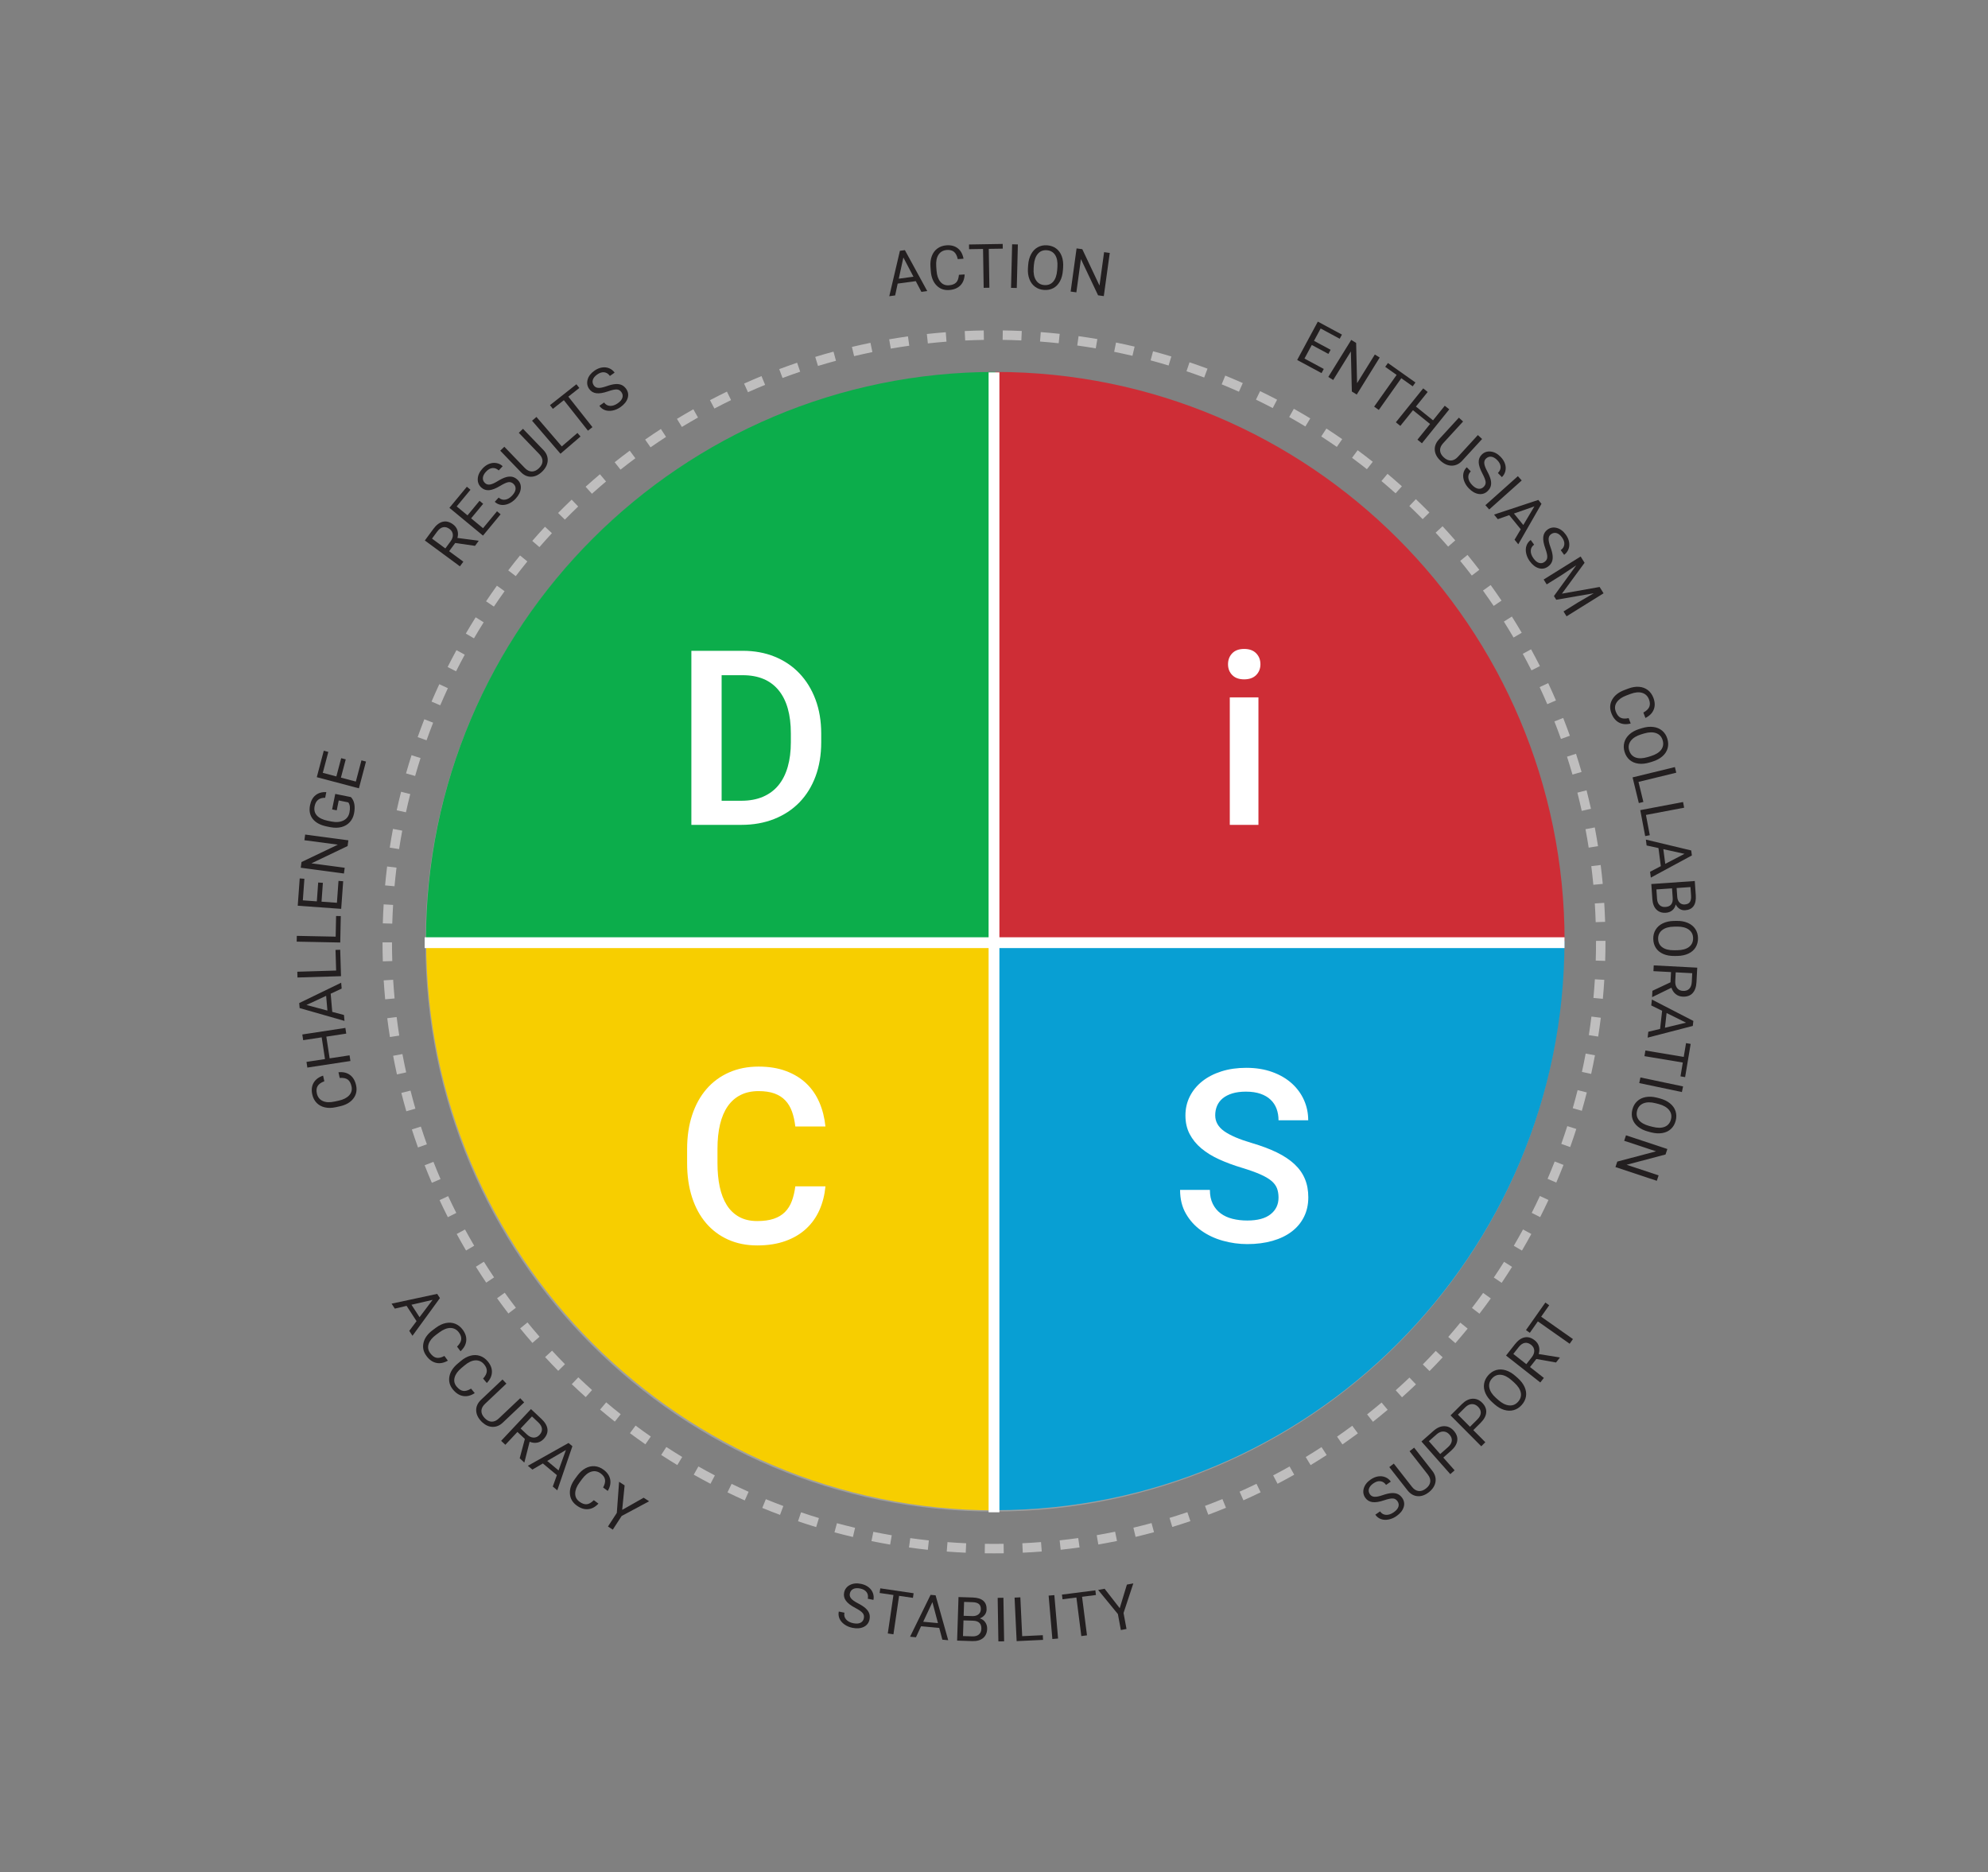<?xml version="1.0" encoding="utf-8"?>
<!-- Generator: Adobe Illustrator 26.0.2, SVG Export Plug-In . SVG Version: 6.00 Build 0)  -->
<svg version="1.1" id="Ebene_1" xmlns="http://www.w3.org/2000/svg" xmlns:xlink="http://www.w3.org/1999/xlink" x="0px" y="0px"
	 viewBox="0 0 1147 1080" style="enable-background:new 0 0 1147 1080;" xml:space="preserve">
<rect x="0" y="0" width="1147" height="1080" fill="#808080" stroke="none"/>
<style type="text/css">
	.st0{opacity:0.5;fill:#BFBEBE;}
	.st1{fill:#BFBEBE;}
	.st2{fill:#CE2D36;}
	.st3{fill:#089FD3;}
	.st4{fill:#F7CE00;}
	.st5{fill:#0CAD4B;}
	.st6{fill:none;stroke:#FFFFFF;stroke-width:6.232;stroke-miterlimit:10;}
	.st7{fill:none;stroke:#FFFFFF;stroke-width:6.232;stroke-miterlimit:10;}
	.st8{fill:#231F20;}
	.st9{fill:none;}
	.st10{fill:#FFFFFF;}
</style>
<g>
	<g>
		<path class="st0" d="M902.24,543.86c0,181.37-147.37,328.19-328.74,328.19c-181.37,0-328.04-146.82-328.04-328.19
			c0-181.36,146.68-328.6,328.04-328.6C754.87,215.26,902.24,362.49,902.24,543.86z"/>
		<path class="st1" d="M920.84,542.82c0,0.19,0,0.38,0,0.57c0,3.61-0.06,7.21-0.16,10.8l5.45,0.17c0.11-3.64,0.17-7.3,0.17-10.97
			c0-0.19,0-0.38,0-0.57L920.84,542.82L920.84,542.82z M920.14,521.23c0.23,3.58,0.4,7.18,0.51,10.79l5.45-0.18
			c-0.12-3.67-0.29-7.32-0.52-10.96L920.14,521.23L920.14,521.23z M918.12,499.72c0.45,3.56,0.84,7.14,1.18,10.74l5.43-0.51
			c-0.34-3.65-0.74-7.29-1.2-10.9L918.12,499.72L918.12,499.72z M914.77,478.39c0.67,3.53,1.28,7.08,1.84,10.64l5.39-0.85
			c-0.57-3.62-1.19-7.23-1.87-10.81L914.77,478.39L914.77,478.39z M910.09,457.3c0.89,3.48,1.72,6.98,2.5,10.51l5.33-1.18
			c-0.79-3.58-1.64-7.14-2.54-10.67L910.09,457.3L910.09,457.3z M904.1,436.55c1.1,3.42,2.16,6.86,3.16,10.33l5.24-1.51
			c-1.02-3.52-2.09-7.02-3.21-10.49L904.1,436.55L904.1,436.55z M896.82,416.21c1.32,3.35,2.58,6.72,3.8,10.11l5.14-1.84
			c-1.23-3.45-2.52-6.87-3.86-10.27L896.82,416.21z M888.31,396.43c1.52,3.25,2.99,6.52,4.41,9.83l5.01-2.16
			c-1.44-3.35-2.94-6.68-4.48-9.98L888.31,396.43z M878.58,377.21c1.72,3.15,3.39,6.33,5.02,9.54l4.87-2.46
			c-1.65-3.26-3.35-6.49-5.09-9.69L878.58,377.21L878.58,377.21z M867.67,358.61c1.91,3.04,3.78,6.11,5.6,9.21l4.71-2.76
			c-1.85-3.15-3.75-6.27-5.69-9.36L867.67,358.61z M855.62,340.72c2.1,2.92,4.15,5.87,6.17,8.85l4.53-3.05
			c-2.04-3.03-4.13-6.03-6.26-8.99L855.62,340.72L855.62,340.72z M842.48,323.6c2.28,2.78,4.51,5.6,6.7,8.46l4.33-3.32
			c-2.23-2.9-4.5-5.76-6.81-8.59L842.48,323.6L842.48,323.6z M828.3,307.32c2.45,2.64,4.85,5.32,7.22,8.03l4.11-3.58
			c-2.4-2.76-4.84-5.48-7.33-8.16L828.3,307.32z M813.13,291.94c2.61,2.48,5.17,5.01,7.7,7.57l3.89-3.83
			c-2.57-2.6-5.18-5.17-7.82-7.69L813.13,291.94L813.13,291.94z M797.04,277.53c2.76,2.32,5.48,4.68,8.16,7.09l3.64-4.06
			c-2.72-2.44-5.49-4.84-8.29-7.2L797.04,277.53L797.04,277.53z M780.08,264.13c2.9,2.15,5.76,4.34,8.58,6.57l3.38-4.28
			c-2.87-2.27-5.78-4.49-8.72-6.67L780.08,264.13L780.08,264.13z M762.31,251.8c3.03,1.96,6.02,3.97,8.98,6.03l3.11-4.48
			c-3.01-2.09-6.05-4.13-9.12-6.12L762.31,251.8L762.31,251.8z M743.81,240.59c3.14,1.77,6.26,3.59,9.34,5.46l2.83-4.67
			c-3.13-1.9-6.29-3.74-9.49-5.54L743.81,240.59L743.81,240.59z M724.64,230.56c3.25,1.57,6.47,3.2,9.67,4.87l2.53-4.84
			c-3.24-1.7-6.52-3.35-9.82-4.94L724.64,230.56z M704.86,221.74c3.35,1.37,6.67,2.79,9.96,4.25l2.22-4.98
			c-3.34-1.49-6.72-2.93-10.11-4.32L704.86,221.74L704.86,221.74z M684.56,214.18c3.43,1.16,6.83,2.36,10.21,3.62l1.91-5.11
			c-3.43-1.28-6.89-2.51-10.37-3.68L684.56,214.18L684.56,214.18z M663.85,207.91c3.48,0.94,6.95,1.92,10.39,2.97l1.58-5.22
			c-3.49-1.06-7.01-2.06-10.55-3.01L663.85,207.91L663.85,207.91z M642.83,202.97c3.54,0.72,7.05,1.49,10.55,2.31l1.25-5.31
			c-3.55-0.84-7.13-1.62-10.72-2.35L642.83,202.97L642.83,202.97z M621.54,199.34c3.58,0.49,7.13,1.04,10.67,1.65l0.92-5.38
			c-3.6-0.61-7.21-1.17-10.84-1.67L621.54,199.34L621.54,199.34z M600.06,197.05c3.6,0.27,7.19,0.6,10.76,0.98l0.58-5.43
			c-3.63-0.39-7.27-0.72-10.92-1L600.06,197.05L600.06,197.05z M578.48,196.08c3.61,0.05,7.21,0.16,10.8,0.32l0.24-5.45
			c-3.64-0.16-7.3-0.27-10.96-0.32L578.48,196.08L578.48,196.08z M556.87,196.44c3.59-0.17,7.19-0.28,10.8-0.34l-0.09-5.46
			c-3.67,0.06-7.32,0.18-10.97,0.35L556.87,196.44L556.87,196.44z M535.34,198.12c3.57-0.39,7.15-0.73,10.75-1.01l-0.42-5.44
			c-3.66,0.29-7.3,0.63-10.92,1.02L535.34,198.12L535.34,198.12z M513.95,201.13c3.54-0.61,7.1-1.17,10.67-1.67l-0.76-5.4
			c-3.63,0.51-7.24,1.08-10.84,1.7L513.95,201.13L513.95,201.13z M492.79,205.47c3.49-0.83,7.01-1.61,10.54-2.34l-1.1-5.35
			c-3.59,0.74-7.16,1.53-10.71,2.37L492.79,205.47L492.79,205.47z M471.95,211.13c3.44-1.05,6.9-2.05,10.38-2.99l-1.43-5.27
			c-3.54,0.96-7.05,1.97-10.54,3.04L471.95,211.13L471.95,211.13z M451.5,218.08c3.37-1.26,6.76-2.47,10.17-3.64l-1.76-5.17
			c-3.47,1.18-6.91,2.41-10.33,3.69L451.5,218.08L451.5,218.08z M431.55,226.28c3.27-1.47,6.57-2.88,9.89-4.25l-2.08-5.05
			c-3.38,1.39-6.73,2.83-10.05,4.32L431.55,226.28L431.55,226.28z M412.18,235.7c3.18-1.67,6.38-3.29,9.62-4.86l-2.39-4.91
			c-3.28,1.6-6.54,3.24-9.77,4.94L412.18,235.7L412.18,235.7z M393.42,246.32c3.07-1.86,6.17-3.68,9.3-5.45l-2.69-4.75
			c-3.18,1.8-6.33,3.65-9.45,5.54L393.42,246.32L393.42,246.32z M375.34,258.08c2.95-2.05,5.93-4.06,8.95-6.02l-2.98-4.57
			c-3.06,1.99-6.09,4.03-9.09,6.12L375.34,258.08L375.34,258.08z M358.02,270.95c2.82-2.23,5.67-4.42,8.56-6.57l-3.25-4.38
			c-2.93,2.18-5.83,4.4-8.7,6.67L358.02,270.95L358.02,270.95z M341.52,284.87c2.68-2.4,5.39-4.77,8.14-7.09l-3.52-4.17
			c-2.79,2.36-5.55,4.76-8.27,7.2L341.52,284.87L341.52,284.87z M325.9,299.79c2.53-2.57,5.09-5.09,7.69-7.58l-3.77-3.95
			c-2.64,2.53-5.25,5.09-7.81,7.7L325.9,299.79L325.9,299.79z M311.23,315.65c2.36-2.72,4.77-5.4,7.21-8.04l-4.01-3.71
			c-2.48,2.69-4.93,5.41-7.33,8.17L311.23,315.65L311.23,315.65z M297.57,332.39c2.19-2.86,4.43-5.69,6.7-8.48l-4.23-3.45
			c-2.31,2.83-4.58,5.7-6.81,8.61L297.57,332.39L297.57,332.39z M284.96,349.96c2.01-2.99,4.07-5.95,6.17-8.88l-4.43-3.18
			c-2.13,2.97-4.22,5.98-6.26,9.02L284.96,349.96L284.96,349.96z M273.46,368.28c1.82-3.11,3.69-6.2,5.61-9.25l-4.62-2.9
			c-1.95,3.1-3.84,6.23-5.69,9.4L273.46,368.28L273.46,368.28z M263.13,387.29c1.62-3.22,3.3-6.42,5.02-9.59l-4.79-2.61
			c-1.75,3.22-3.45,6.46-5.1,9.74L263.13,387.29L263.13,387.29z M254,406.92c1.42-3.32,2.89-6.62,4.41-9.89l-4.95-2.3
			c-1.54,3.32-3.04,6.67-4.48,10.04L254,406.92L254,406.92z M246.11,427.09c1.21-3.41,2.47-6.79,3.79-10.15l-5.08-1.99
			c-1.33,3.41-2.62,6.85-3.85,10.31L246.11,427.09L246.11,427.09z M239.51,447.69c0.99-3.47,2.04-6.91,3.13-10.34l-5.2-1.66
			c-1.11,3.48-2.17,6.98-3.18,10.5L239.51,447.69L239.51,447.69z M234.22,468.64c0.77-3.52,1.6-7.03,2.48-10.51l-5.29-1.34
			c-0.89,3.54-1.73,7.1-2.52,10.68L234.22,468.64L234.22,468.64z M230.26,489.87c0.55-3.57,1.16-7.12,1.82-10.65l-5.36-1
			c-0.67,3.59-1.29,7.19-1.85,10.81L230.26,489.87L230.26,489.87z M227.62,511.31c0.33-3.6,0.71-7.18,1.15-10.74l-5.42-0.67
			c-0.45,3.62-0.84,7.26-1.17,10.91L227.62,511.31L227.62,511.31z M226.32,532.87c0.11-3.61,0.27-7.21,0.49-10.79l-5.45-0.33
			c-0.22,3.64-0.39,7.29-0.49,10.96L226.32,532.87L226.32,532.87z M226.33,554.47c-0.11-3.59-0.17-7.19-0.17-10.8l-5.46,0
			c0,3.67,0.06,7.33,0.18,10.97L226.33,554.47L226.33,554.47z M227.67,576.03c-0.33-3.57-0.61-7.16-0.84-10.77l-5.45,0.34
			c0.23,3.66,0.51,7.31,0.85,10.94L227.67,576.03L227.67,576.03z M230.35,597.46c-0.55-3.55-1.06-7.11-1.5-10.7l-5.42,0.67
			c0.45,3.64,0.96,7.26,1.53,10.86L230.35,597.46L230.35,597.46z M234.35,618.69c-0.78-3.51-1.5-7.03-2.17-10.58l-5.36,1.01
			c0.68,3.6,1.41,7.19,2.2,10.75L234.35,618.69L234.35,618.69z M239.67,639.62c-0.99-3.45-1.94-6.93-2.82-10.42l-5.29,1.34
			c0.9,3.55,1.86,7.08,2.87,10.59L239.67,639.62L239.67,639.62z M246.29,660.18c-1.21-3.39-2.37-6.79-3.47-10.23l-5.19,1.67
			c1.12,3.49,2.3,6.95,3.53,10.39L246.29,660.18L246.29,660.18z M254.17,680.25c-1.41-3.29-2.78-6.61-4.09-9.96l-5.08,1.99
			c1.33,3.4,2.72,6.77,4.16,10.12L254.17,680.25L254.17,680.25z M263.27,699.77c-1.62-3.2-3.19-6.43-4.71-9.69l-4.95,2.31
			c1.54,3.31,3.14,6.59,4.78,9.84L263.27,699.77L263.27,699.77z M273.59,718.7c-1.81-3.1-3.58-6.23-5.3-9.38l-4.79,2.61
			c1.75,3.21,3.54,6.39,5.39,9.53L273.59,718.7L273.59,718.7z M285.06,736.96c-2.01-2.98-3.96-6-5.88-9.04l-4.62,2.9
			c1.94,3.09,3.93,6.16,5.97,9.18L285.06,736.96L285.06,736.96z M297.65,754.48c-2.19-2.85-4.33-5.74-6.43-8.67l-4.43,3.18
			c2.13,2.97,4.31,5.9,6.53,8.8L297.65,754.48L297.65,754.48z M311.3,771.2c-2.36-2.71-4.68-5.47-6.96-8.25l-4.23,3.45
			c2.31,2.83,4.67,5.63,7.07,8.38L311.3,771.2L311.3,771.2z M325.97,787.05c-2.53-2.57-5.01-5.17-7.46-7.81l-4.01,3.71l0,0
			c2.48,2.68,5.01,5.33,7.57,7.93L325.97,787.05L325.97,787.05z M341.59,801.97c-2.68-2.41-5.32-4.85-7.93-7.34l-3.77,3.95
			c2.65,2.53,5.33,5.01,8.05,7.45L341.59,801.97L341.59,801.97z M358.12,815.9c-2.83-2.24-5.62-4.52-8.37-6.84l-3.52,4.17
			c2.8,2.36,5.63,4.67,8.5,6.94L358.12,815.9L358.12,815.9z M375.48,828.78c-2.96-2.06-5.89-4.16-8.78-6.31l-3.25,4.38
			c2.94,2.18,5.91,4.32,8.92,6.41L375.48,828.78L375.48,828.78z M393.61,840.57c-3.08-1.87-6.14-3.79-9.16-5.75l-2.97,4.58
			c3.07,1.99,6.17,3.94,9.3,5.84L393.61,840.57L393.61,840.57z M412.45,851.21c-3.2-1.68-6.37-3.4-9.5-5.17l-2.68,4.75
			c3.19,1.8,6.4,3.55,9.65,5.25L412.45,851.21L412.45,851.21z M431.92,860.66c-3.3-1.47-6.57-3-9.81-4.57l-2.38,4.91
			c3.29,1.6,6.62,3.15,9.97,4.64L431.92,860.66L431.92,860.66z M451.96,868.87c-3.39-1.27-6.75-2.58-10.09-3.95l-2.07,5.05
			c3.39,1.39,6.8,2.73,10.25,4.01L451.96,868.87L451.96,868.87z M472.49,875.81c-3.46-1.05-6.9-2.15-10.32-3.31l-1.75,5.17
			c3.47,1.17,6.96,2.29,10.48,3.36L472.49,875.81L472.49,875.81z M493.35,881.43c-3.51-0.83-7-1.71-10.47-2.65l-1.42,5.27
			c3.52,0.95,7.07,1.85,10.64,2.69L493.35,881.43L493.35,881.43z M514.51,885.74c-3.56-0.61-7.1-1.27-10.62-1.99l-1.09,5.35
			c3.58,0.73,7.17,1.4,10.78,2.02L514.51,885.74L514.51,885.74z M535.91,888.71c-3.59-0.39-7.16-0.83-10.72-1.32l-0.75,5.4
			c3.61,0.5,7.24,0.95,10.89,1.34L535.91,888.71L535.91,888.71z M557.44,890.36c-3.61-0.16-7.2-0.38-10.78-0.66l-0.42,5.44
			c3.63,0.28,7.28,0.5,10.95,0.67L557.44,890.36L557.44,890.36z M579.05,890.68c-1.84,0.03-3.69,0.04-5.55,0.04
			c-1.76,0-3.51-0.01-5.26-0.04l-0.08,5.46c1.78,0.03,3.56,0.04,5.34,0.04c1.88,0,3.76-0.01,5.63-0.04L579.05,890.68L579.05,890.68z
			 M600.63,889.68c-3.58,0.28-7.17,0.5-10.78,0.67l0.25,5.45c3.66-0.17,7.31-0.4,10.95-0.68L600.63,889.68L600.63,889.68z
			 M622.1,887.35c-3.56,0.5-7.13,0.94-10.72,1.33l0.59,5.43c3.65-0.4,7.27-0.85,10.89-1.35L622.1,887.35L622.1,887.35z
			 M643.38,883.69c-3.52,0.72-7.06,1.38-10.61,2l0.92,5.38c3.61-0.62,7.21-1.3,10.78-2.03L643.38,883.69L643.38,883.69z
			 M664.4,878.71c-3.47,0.94-6.96,1.82-10.47,2.66l1.26,5.31c3.57-0.85,7.11-1.75,10.63-2.7L664.4,878.71L664.4,878.71z
			 M685.06,872.42c-3.4,1.15-6.83,2.26-10.28,3.31l1.59,5.22c3.51-1.07,6.99-2.19,10.45-3.36L685.06,872.42L685.06,872.42z
			 M705.29,864.85c-3.33,1.37-6.68,2.68-10.06,3.94l1.91,5.11c3.43-1.28,6.84-2.62,10.21-4.01L705.29,864.85L705.29,864.85z
			 M724.95,856.05c-3.23,1.57-6.48,3.08-9.76,4.55l2.23,4.98c3.33-1.49,6.64-3.03,9.92-4.62L724.95,856.05L724.95,856.05z
			 M744.04,846.05c-3.13,1.77-6.28,3.48-9.47,5.15l2.53,4.83c3.24-1.7,6.44-3.44,9.62-5.23L744.04,846.05L744.04,846.05z
			 M762.47,834.87c-3.01,1.96-6.06,3.87-9.13,5.73l2.83,4.67c3.12-1.89,6.22-3.84,9.28-5.82L762.47,834.87L762.47,834.87z
			 M780.19,822.56c-2.89,2.14-5.81,4.24-8.76,6.29l3.11,4.48c3-2.09,5.97-4.22,8.9-6.39L780.19,822.56L780.19,822.56z
			 M797.12,809.17c-2.75,2.32-5.54,4.59-8.36,6.83l3.38,4.28c2.87-2.27,5.7-4.58,8.49-6.93L797.12,809.17L797.12,809.17z
			 M813.2,794.76c-2.6,2.48-5.25,4.93-7.93,7.33l3.64,4.06c2.72-2.44,5.41-4.92,8.05-7.45L813.2,794.76L813.2,794.76z
			 M828.36,779.37c-2.45,2.64-4.94,5.25-7.46,7.81l3.89,3.83c2.57-2.6,5.09-5.25,7.58-7.93L828.36,779.37L828.36,779.37z
			 M842.55,763.07c-2.28,2.79-4.6,5.54-6.97,8.26l4.12,3.58c2.4-2.76,4.76-5.56,7.08-8.39L842.55,763.07L842.55,763.07z
			 M855.71,745.92c-2.1,2.93-4.25,5.82-6.45,8.68l4.33,3.32c2.23-2.9,4.41-5.84,6.55-8.81L855.71,745.92L855.71,745.92z
			 M867.78,727.98c-1.92,3.05-3.89,6.08-5.9,9.07l4.53,3.05c2.04-3.04,4.04-6.11,5.99-9.21L867.78,727.98L867.78,727.98z
			 M878.72,709.32c-1.73,3.17-3.5,6.31-5.32,9.42l4.71,2.76c1.85-3.16,3.65-6.35,5.41-9.57L878.72,709.32L878.72,709.32z
			 M888.47,690c-1.53,3.27-3.1,6.52-4.73,9.74l4.87,2.46c1.65-3.27,3.25-6.57,4.8-9.89L888.47,690z M897,670.09
			c-1.32,3.37-2.69,6.71-4.11,10.02l5.02,2.15c1.44-3.37,2.83-6.76,4.18-10.18L897,670.09z M904.27,649.68
			c-1.11,3.45-2.26,6.87-3.47,10.26l5.14,1.83c1.23-3.45,2.41-6.93,3.53-10.43L904.27,649.68L904.27,649.68z M910.23,628.92
			c-0.89,3.5-1.82,6.97-2.82,10.43l5.25,1.5c1.01-3.51,1.96-7.04,2.86-10.59L910.23,628.92L910.23,628.92z M914.87,607.83
			c-0.67,3.55-1.38,7.08-2.16,10.58l5.33,1.17c0.78-3.56,1.52-7.15,2.19-10.75L914.87,607.83L914.87,607.83z M918.19,586.49
			c-0.44,3.58-0.94,7.15-1.49,10.7l5.39,0.84c0.56-3.6,1.07-7.23,1.52-10.87L918.19,586.49z M920.18,564.98
			c-0.22,3.61-0.5,7.2-0.83,10.77l5.43,0.5c0.34-3.63,0.62-7.28,0.84-10.94L920.18,564.98L920.18,564.98z"/>
		<g>
			<path class="st2" d="M902.71,543.06c0-181.41-147.07-328.48-328.48-328.48v328.38L902.71,543.06z"/>
			<path class="st3" d="M902.64,542.79c0,181.41-147.07,328.48-328.48,328.48V542.89L902.64,542.79z"/>
			<path class="st4" d="M574.35,871.37c-181.42,0-328.48-147.07-328.48-328.48h328.38L574.35,871.37z"/>
			<path class="st5" d="M245.73,543.06c0-181.41,147.06-328.48,328.47-328.48v328.38L245.73,543.06z"/>
		</g>
	</g>
	<line class="st6" x1="245.02" y1="543.86" x2="902.67" y2="543.86"/>
	<line class="st7" x1="573.5" y1="872.48" x2="573.5" y2="214.84"/>
	<g>
		<g>
			<path class="st8" d="M195.28,618.62c2.66-0.27,4.88,0.25,6.64,1.55c1.77,1.3,2.94,3.29,3.53,5.97c0.64,2.9,0.11,5.45-1.59,7.66
				c-1.7,2.21-4.29,3.69-7.77,4.46l-2.36,0.52c-2.28,0.5-4.38,0.54-6.29,0.1c-1.91-0.43-3.49-1.3-4.75-2.59s-2.1-2.92-2.53-4.89
				c-0.57-2.61-0.3-4.86,0.81-6.75c1.11-1.89,2.92-3.25,5.44-4.08l0.71,3.25c-1.9,0.71-3.19,1.63-3.86,2.77s-0.82,2.54-0.45,4.23
				c0.45,2.07,1.58,3.52,3.36,4.36c1.79,0.84,4.09,0.95,6.92,0.33l2.38-0.52c2.67-0.59,4.67-1.61,6-3.07
				c1.33-1.46,1.78-3.19,1.34-5.19c-0.4-1.8-1.11-3.09-2.13-3.87c-1.03-0.78-2.59-1.11-4.68-0.98L195.28,618.62z"/>
			<path class="st8" d="M199.27,593.03l0.5,3.29l-11.49,1.75l1.91,12.53l11.49-1.75l0.5,3.28l-24.85,3.79l-0.5-3.28l10.68-1.63
				l-1.91-12.53l-10.68,1.63l-0.5-3.29L199.27,593.03z"/>
			<path class="st8" d="M190.79,573.3l0.91,10.49l6.76,1.79l0.29,3.41l-25.87-7.4l-0.25-2.89l24.21-11.74l0.29,3.39L190.79,573.3z
				 M188.91,583.03l-0.74-8.51l-11.34,5.28L188.91,583.03z"/>
			<path class="st8" d="M193.94,559.94l-0.36-11.91l2.71-0.08l0.46,15.24l-25.12,0.76l-0.1-3.33L193.94,559.94z"/>
			<path class="st8" d="M193.67,540.38l0.24-11.91l2.71,0.05l-0.31,15.24l-25.13-0.5l0.07-3.33L193.67,540.38z"/>
			<path class="st8" d="M186.29,509.33l-0.78,10.87l8.88,0.64l0.91-12.62l2.7,0.2l-1.15,15.93l-25.07-1.81l1.14-15.75l2.7,0.2
				l-0.9,12.45l8.08,0.58l0.78-10.87L186.29,509.33z"/>
			<path class="st8" d="M200.99,484.81l-0.44,3.3l-20.87,9.98l19.2,2.56l-0.44,3.3l-24.92-3.32l0.44-3.3l20.96-10.01l-19.29-2.57
				l0.44-3.27L200.99,484.81z"/>
			<path class="st8" d="M202.45,459.86c1.03,1.08,1.69,2.42,1.98,4.03s0.24,3.41-0.16,5.4c-0.4,2.01-1.23,3.7-2.49,5.06
				c-1.25,1.37-2.84,2.3-4.75,2.8c-1.91,0.5-4.01,0.53-6.31,0.1l-2.15-0.43c-3.71-0.75-6.42-2.19-8.11-4.33
				c-1.69-2.14-2.22-4.78-1.59-7.92c0.52-2.57,1.59-4.51,3.22-5.81s3.69-1.89,6.17-1.75l-0.65,3.25c-3.39-0.05-5.42,1.56-6.08,4.83
				c-0.44,2.18,0,3.98,1.3,5.41c1.3,1.43,3.41,2.44,6.31,3.04l2.02,0.41c2.77,0.56,5.09,0.37,6.98-0.57
				c1.89-0.94,3.05-2.48,3.48-4.64c0.25-1.22,0.32-2.31,0.24-3.28s-0.39-1.82-0.91-2.54l-5.52-1.11l-1.15,5.7l-2.66-0.53l1.8-8.94
				L202.45,459.86z"/>
			<path class="st8" d="M199.48,438.1l-2.78,10.53l8.61,2.27l3.23-12.23l2.62,0.69l-4.08,15.44l-24.3-6.42l4.03-15.27l2.62,0.69
				l-3.19,12.07l7.83,2.07l2.78-10.53L199.48,438.1z"/>
			<path class="st8" d="M262.64,313.27l-3.5,4.75l8.19,6.03l-1.98,2.68l-20.23-14.91l4.94-6.7c1.68-2.28,3.49-3.65,5.43-4.11
				c1.94-0.46,3.91,0.04,5.89,1.5c1.26,0.93,2.11,2.08,2.54,3.45c0.43,1.37,0.44,2.83,0,4.39l12.09,1.58l0.17,0.12l-2.11,2.86
				L262.64,313.27z M256.95,316.41l3.02-4.1c0.98-1.32,1.41-2.63,1.3-3.92c-0.11-1.29-0.74-2.36-1.89-3.21
				c-1.25-0.92-2.49-1.26-3.71-1.01c-1.22,0.25-2.35,1.08-3.4,2.48l-3.01,4.09L256.95,316.41z"/>
			<path class="st8" d="M278.76,290.66l-6.94,8.39l6.86,5.68l8.07-9.75l2.09,1.73l-10.18,12.3l-19.37-16.02l10.07-12.17l2.09,1.73
				l-7.96,9.62l6.24,5.16l6.94-8.39L278.76,290.66z"/>
			<path class="st8" d="M288.63,280.29c-2.53,1.53-4.67,2.37-6.42,2.51s-3.27-0.38-4.56-1.57c-1.45-1.34-2.12-3.04-2-5.08
				c0.12-2.04,1.04-3.99,2.76-5.85c1.17-1.27,2.46-2.17,3.87-2.71s2.79-0.68,4.16-0.43c1.37,0.25,2.56,0.85,3.58,1.8l-2.26,2.45
				c-1.12-1.03-2.33-1.49-3.62-1.38c-1.3,0.12-2.54,0.82-3.74,2.12c-1.11,1.2-1.71,2.38-1.8,3.54s0.33,2.18,1.27,3.04
				c0.75,0.7,1.69,0.97,2.8,0.81s2.59-0.8,4.44-1.94c1.85-1.13,3.43-1.9,4.76-2.28c1.32-0.39,2.52-0.47,3.6-0.25
				c1.08,0.22,2.09,0.77,3.03,1.63c1.5,1.38,2.15,3.07,1.98,5.07c-0.18,2-1.17,3.97-2.97,5.93c-1.17,1.27-2.51,2.23-4.01,2.88
				s-2.95,0.88-4.35,0.7s-2.63-0.77-3.7-1.77l2.26-2.45c1.12,1.03,2.38,1.43,3.79,1.21s2.75-1.03,4.02-2.41
				c1.19-1.28,1.84-2.51,1.94-3.68c0.11-1.17-0.29-2.17-1.19-3.01s-1.9-1.17-2.98-0.99C292.2,278.37,290.65,279.07,288.63,280.29z"
				/>
			<path class="st8" d="M301.74,247.39l11.85,12.31c1.64,1.72,2.44,3.63,2.42,5.74c-0.02,2.11-0.88,4.11-2.58,6l-0.61,0.64
				c-1.98,1.91-4.08,2.89-6.28,2.96s-4.22-0.83-6.04-2.69l-11.88-12.34l2.36-2.27L302.8,270c1.26,1.31,2.6,1.98,4.02,2.01
				c1.42,0.03,2.8-0.6,4.13-1.88c1.35-1.3,2.04-2.66,2.06-4.07c0.02-1.41-0.6-2.77-1.86-4.08l-11.81-12.28L301.74,247.39z"/>
			<path class="st8" d="M324.13,257.55l9.03-7.77l1.77,2.06l-11.56,9.94l-16.39-19.06l2.53-2.17L324.13,257.55z"/>
			<path class="st8" d="M334.25,223.83l-6.34,5.01l13.91,17.59l-2.59,2.04l-13.91-17.59l-6.33,5l-1.68-2.13l15.25-12.05
				L334.25,223.83z"/>
			<path class="st8" d="M350.87,225.76c-2.79,0.97-5.06,1.34-6.81,1.11c-1.74-0.23-3.12-1.06-4.13-2.49
				c-1.14-1.62-1.43-3.41-0.89-5.38s1.86-3.68,3.93-5.14c1.41-0.99,2.86-1.61,4.35-1.84c1.49-0.23,2.88-0.08,4.16,0.45
				s2.32,1.37,3.13,2.51l-2.72,1.92c-0.88-1.25-1.96-1.95-3.25-2.11c-1.29-0.16-2.66,0.27-4.1,1.29c-1.34,0.94-2.17,1.97-2.5,3.08
				c-0.33,1.12-0.13,2.2,0.6,3.24c0.59,0.84,1.45,1.3,2.56,1.38c1.12,0.08,2.7-0.24,4.75-0.96c2.05-0.72,3.76-1.13,5.13-1.23
				c1.37-0.1,2.56,0.07,3.57,0.52c1.01,0.44,1.88,1.19,2.62,2.23c1.17,1.67,1.46,3.46,0.87,5.37s-1.98,3.64-4.15,5.17
				c-1.41,0.99-2.92,1.65-4.52,1.97c-1.6,0.32-3.07,0.24-4.4-0.23c-1.33-0.47-2.41-1.31-3.25-2.5l2.72-1.92
				c0.87,1.24,2.02,1.9,3.45,1.97c1.42,0.07,2.9-0.43,4.44-1.51c1.43-1.01,2.32-2.07,2.67-3.19s0.17-2.18-0.54-3.19
				c-0.71-1.01-1.61-1.54-2.7-1.59C354.77,224.63,353.11,224.99,350.87,225.76z"/>
			<path class="st8" d="M528.37,162.2l-10.44,1.41l-1.46,6.83l-3.39,0.46l6.14-26.2l2.87-0.39l12.9,23.62l-3.37,0.46L528.37,162.2z
				 M518.56,160.79l8.47-1.15l-5.82-11.08L518.56,160.79z"/>
			<path class="st8" d="M556.57,158.33c-0.12,2.67-0.94,4.79-2.49,6.35s-3.68,2.44-6.41,2.64c-2.96,0.22-5.41-0.67-7.35-2.67
				c-1.94-1.99-3.04-4.77-3.3-8.33l-0.18-2.41c-0.17-2.33,0.1-4.41,0.8-6.24c0.7-1.83,1.78-3.27,3.24-4.33
				c1.46-1.06,3.19-1.66,5.2-1.81c2.66-0.19,4.85,0.39,6.57,1.76c1.72,1.37,2.8,3.36,3.26,5.97l-3.32,0.24
				c-0.43-1.98-1.16-3.39-2.19-4.22c-1.02-0.83-2.4-1.18-4.12-1.05c-2.11,0.15-3.71,1.06-4.8,2.71c-1.09,1.65-1.52,3.92-1.31,6.8
				l0.18,2.43c0.2,2.72,0.93,4.85,2.18,6.37c1.25,1.53,2.9,2.21,4.95,2.06c1.84-0.13,3.21-0.65,4.14-1.56
				c0.92-0.9,1.47-2.4,1.64-4.49L556.57,158.33z"/>
			<path class="st8" d="M578.56,143.45l-8.08,0.13l0.36,22.42l-3.3,0.05l-0.36-22.42l-8.06,0.13l-0.04-2.71l19.44-0.32
				L578.56,143.45z"/>
			<path class="st8" d="M586.64,166.15l-3.31-0.08l0.63-25.13l3.31,0.08L586.64,166.15z"/>
			<path class="st8" d="M613.26,155.92c-0.17,2.46-0.74,4.57-1.69,6.34c-0.96,1.77-2.23,3.09-3.81,3.95
				c-1.58,0.86-3.39,1.21-5.41,1.07c-1.97-0.14-3.69-0.75-5.15-1.83c-1.46-1.08-2.55-2.54-3.26-4.4c-0.72-1.86-1-3.97-0.86-6.33
				l0.13-1.81c0.17-2.41,0.74-4.51,1.71-6.3c0.97-1.79,2.25-3.12,3.86-3.99c1.6-0.87,3.39-1.24,5.36-1.1
				c2.01,0.14,3.75,0.75,5.21,1.83c1.46,1.08,2.54,2.57,3.24,4.47c0.7,1.9,0.96,4.07,0.79,6.52L613.26,155.92z M610.08,154.07
				c0.21-2.97-0.23-5.3-1.31-6.97s-2.7-2.59-4.84-2.74c-2.09-0.15-3.79,0.53-5.1,2.04c-1.31,1.51-2.08,3.67-2.32,6.49l-0.13,1.84
				c-0.2,2.88,0.24,5.19,1.34,6.92c1.1,1.73,2.71,2.67,4.83,2.82c2.13,0.15,3.84-0.51,5.12-1.98c1.28-1.47,2.04-3.66,2.28-6.56
				L610.08,154.07z"/>
			<path class="st8" d="M636.85,170.83l-3.3-0.45l-9.9-20.91l-2.63,19.19l-3.3-0.45l3.42-24.9l3.3,0.45l9.93,21l2.65-19.28
				l3.27,0.45L636.85,170.83z"/>
			<path class="st8" d="M766.44,204.18l-9.59-5.16l-4.22,7.84l11.14,6l-1.29,2.39l-14.06-7.57l11.92-22.13l13.91,7.49l-1.29,2.39
				l-10.99-5.92l-3.84,7.13l9.59,5.16L766.44,204.18z"/>
			<path class="st8" d="M782.79,227.63l-2.83-1.75l-0.56-23.13l-10.2,16.47l-2.83-1.75l13.24-21.37l2.83,1.75l0.54,23.22
				l10.25-16.54l2.8,1.74L782.79,227.63z"/>
			<path class="st8" d="M815.08,222.88l-6.59-4.67l-12.97,18.3l-2.69-1.91l12.97-18.3l-6.58-4.66l1.57-2.21l15.86,11.24
				L815.08,222.88z"/>
			<path class="st8" d="M820.4,255.75l-2.59-2.09l7.29-9.05l-9.87-7.95l-7.29,9.05l-2.58-2.08l15.77-19.57l2.58,2.08l-6.78,8.41
				l9.87,7.95l6.78-8.42l2.59,2.09L820.4,255.75z"/>
			<path class="st8" d="M855.12,253.27l-11.55,12.59c-1.61,1.74-3.47,2.66-5.58,2.78c-2.11,0.11-4.16-0.62-6.15-2.2l-0.67-0.57
				c-2.03-1.86-3.14-3.89-3.34-6.09c-0.2-2.2,0.57-4.26,2.31-6.2l11.58-12.62l2.42,2.22l-11.51,12.54
				c-1.23,1.34-1.82,2.72-1.76,4.14c0.06,1.42,0.77,2.75,2.13,4.01c1.38,1.27,2.78,1.87,4.19,1.81c1.41-0.06,2.73-0.77,3.96-2.11
				l11.52-12.56L855.12,253.27z"/>
			<path class="st8" d="M855.31,273.24c-1.39-2.61-2.11-4.79-2.16-6.55c-0.05-1.76,0.56-3.25,1.81-4.46
				c1.42-1.38,3.15-1.95,5.18-1.71s3.93,1.26,5.69,3.08c1.2,1.24,2.03,2.58,2.5,4.01s0.53,2.83,0.2,4.18s-0.99,2.51-1.99,3.48
				l-2.32-2.39c1.09-1.06,1.62-2.24,1.57-3.54c-0.05-1.3-0.68-2.58-1.91-3.85c-1.14-1.17-2.28-1.84-3.44-1.99
				c-1.15-0.16-2.19,0.21-3.11,1.1c-0.74,0.71-1.06,1.63-0.96,2.75c0.1,1.12,0.66,2.63,1.69,4.54c1.03,1.91,1.7,3.53,2.02,4.87
				c0.31,1.34,0.33,2.54,0.05,3.61c-0.28,1.07-0.88,2.04-1.8,2.93c-1.46,1.42-3.19,1.98-5.17,1.7c-1.99-0.29-3.9-1.38-5.75-3.29
				c-1.2-1.24-2.09-2.63-2.65-4.16s-0.72-2.99-0.46-4.38c0.26-1.38,0.92-2.58,1.97-3.6l2.32,2.39c-1.09,1.06-1.56,2.3-1.41,3.71
				s0.88,2.8,2.18,4.15c1.22,1.26,2.41,1.97,3.57,2.14s2.18-0.17,3.07-1.03c0.88-0.86,1.27-1.83,1.15-2.92
				S856.41,275.32,855.31,273.24z"/>
			<path class="st8" d="M859.22,293.93l-2.21-2.47l18.75-16.74l2.21,2.47L859.22,293.93z"/>
			<path class="st8" d="M877.42,305.36l-6.66-8.16l-6.59,2.33l-2.16-2.65l25.54-8.46l1.83,2.25l-13.39,23.34l-2.15-2.63
				L877.42,305.36z M873.49,296.27l5.4,6.62l6.4-10.75L873.49,296.27z"/>
			<path class="st8" d="M891.61,316.49c-1-2.78-1.4-5.05-1.19-6.79s1.02-3.13,2.44-4.16c1.6-1.16,3.39-1.48,5.37-0.95
				c1.98,0.52,3.71,1.81,5.19,3.86c1.01,1.4,1.64,2.84,1.89,4.33c0.25,1.49,0.12,2.88-0.4,4.16c-0.52,1.29-1.34,2.34-2.47,3.16
				l-1.95-2.7c1.24-0.89,1.92-1.99,2.06-3.28c0.14-1.29-0.3-2.65-1.34-4.08c-0.96-1.32-2-2.15-3.12-2.47s-2.2-0.1-3.24,0.65
				c-0.83,0.6-1.28,1.46-1.35,2.58c-0.07,1.12,0.27,2.7,1.02,4.74s1.18,3.74,1.3,5.11c0.12,1.37-0.04,2.56-0.47,3.58
				c-0.43,1.01-1.16,1.9-2.2,2.64c-1.65,1.19-3.44,1.51-5.36,0.94s-3.67-1.93-5.22-4.09c-1.01-1.4-1.69-2.9-2.03-4.5
				s-0.28-3.07,0.18-4.4c0.46-1.33,1.28-2.43,2.46-3.28l1.95,2.7c-1.23,0.89-1.88,2.05-1.93,3.47c-0.06,1.43,0.46,2.9,1.56,4.42
				c1.02,1.42,2.1,2.3,3.22,2.63c1.12,0.34,2.19,0.15,3.18-0.58c1-0.72,1.52-1.63,1.56-2.72
				C892.79,320.37,892.41,318.71,891.61,316.49z"/>
			<path class="st8" d="M914.24,324.69l-13.07,17.81l21.75-3.86l2.27,3.65l-21.34,13.28l-1.75-2.81l8.31-5.17l9.13-5.32l-21.64,3.75
				l-1.34-2.15l12.88-17.72l-8.75,5.83l-8.31,5.17l-1.75-2.81l21.34-13.28L914.24,324.69z"/>
			<path class="st8" d="M940.85,417.42c-2.6,0.65-4.86,0.46-6.8-0.58c-1.93-1.03-3.39-2.83-4.35-5.39c-1.05-2.78-0.9-5.38,0.46-7.81
				c1.36-2.43,3.71-4.27,7.04-5.53l2.26-0.85c2.19-0.83,4.25-1.16,6.21-1.01c1.95,0.15,3.64,0.78,5.07,1.88
				c1.43,1.1,2.5,2.59,3.21,4.47c0.94,2.5,1,4.76,0.18,6.8c-0.83,2.03-2.42,3.64-4.79,4.82l-1.18-3.12
				c1.78-0.98,2.92-2.08,3.42-3.29c0.5-1.22,0.45-2.63-0.16-4.25c-0.75-1.98-2.07-3.26-3.96-3.83c-1.89-0.57-4.19-0.35-6.89,0.68
				l-2.28,0.86c-2.55,0.96-4.38,2.27-5.49,3.9c-1.11,1.64-1.3,3.41-0.57,5.33c0.65,1.72,1.54,2.9,2.67,3.52
				c1.13,0.63,2.72,0.72,4.77,0.29L940.85,417.42z"/>
			<path class="st8" d="M951.85,439.87c-2.36,0.72-4.53,0.96-6.53,0.7s-3.68-0.97-5.05-2.13c-1.37-1.17-2.35-2.72-2.95-4.66
				c-0.58-1.89-0.63-3.71-0.15-5.46c0.48-1.75,1.46-3.29,2.93-4.63s3.34-2.36,5.6-3.08l1.73-0.53c2.31-0.71,4.47-0.93,6.49-0.67
				c2.02,0.26,3.72,0.98,5.11,2.16c1.39,1.18,2.38,2.72,2.96,4.61c0.59,1.93,0.65,3.77,0.17,5.52c-0.48,1.75-1.48,3.3-3,4.63
				c-1.52,1.33-3.46,2.36-5.8,3.08L951.85,439.87z M952.43,436.24c2.85-0.87,4.86-2.12,6.03-3.73s1.44-3.45,0.81-5.5
				c-0.61-2-1.86-3.35-3.74-4.03c-1.88-0.68-4.17-0.62-6.89,0.17l-1.77,0.54c-2.76,0.85-4.75,2.09-5.98,3.74
				c-1.22,1.65-1.52,3.49-0.9,5.52c0.63,2.05,1.86,3.4,3.69,4.07c1.83,0.67,4.15,0.59,6.94-0.23L952.43,436.24z"/>
			<path class="st8" d="M945.35,451.1l2.82,11.57l-2.63,0.64l-3.61-14.81l24.42-5.95l0.79,3.24L945.35,451.1z"/>
			<path class="st8" d="M949.65,470.16l2.22,11.7l-2.66,0.51l-2.84-14.98l24.7-4.68l0.62,3.27L949.65,470.16z"/>
			<path class="st8" d="M958.23,499.71l-1.36-10.44l-6.83-1.49l-0.44-3.39l26.17,6.26l0.38,2.88l-23.68,12.79l-0.44-3.37
				L958.23,499.71z M959.68,489.91l1.11,8.47l11.1-5.77L959.68,489.91z"/>
			<path class="st8" d="M952.74,510.03l25.08-1.75l0.57,8.2c0.19,2.72-0.23,4.81-1.26,6.26c-1.03,1.45-2.65,2.25-4.85,2.41
				c-1.17,0.08-2.23-0.18-3.18-0.78c-0.95-0.6-1.71-1.46-2.28-2.57c-0.28,1.38-0.93,2.5-1.94,3.36c-1.01,0.86-2.25,1.34-3.71,1.44
				c-2.25,0.16-4.07-0.45-5.46-1.82c-1.39-1.37-2.17-3.38-2.36-6.05L952.74,510.03z M964.7,512.51l-9.02,0.63l0.38,5.46
				c0.11,1.54,0.59,2.72,1.45,3.56s1.99,1.2,3.39,1.1c3.02-0.21,4.41-1.96,4.18-5.24L964.7,512.51z M967.35,512.33l0.35,5
				c0.1,1.45,0.54,2.58,1.33,3.39c0.79,0.82,1.8,1.18,3.04,1.09c1.38-0.1,2.36-0.57,2.93-1.42c0.57-0.85,0.8-2.09,0.68-3.73
				l-0.34-4.89L967.35,512.33z"/>
			<path class="st8" d="M966.14,551.53c-2.46,0.04-4.62-0.34-6.47-1.14s-3.27-1.95-4.26-3.45c-0.99-1.5-1.5-3.27-1.54-5.29
				c-0.03-1.98,0.42-3.74,1.37-5.29c0.95-1.55,2.31-2.76,4.1-3.63s3.87-1.34,6.24-1.41l1.81-0.03c2.42-0.04,4.56,0.35,6.42,1.16
				c1.87,0.81,3.3,1.98,4.31,3.5c1.01,1.52,1.53,3.27,1.56,5.25c0.03,2.01-0.43,3.8-1.37,5.35s-2.34,2.76-4.17,3.62
				c-1.83,0.86-3.98,1.31-6.43,1.35L966.14,551.53z M967.71,548.21c2.98-0.05,5.26-0.68,6.83-1.91s2.34-2.91,2.31-5.06
				c-0.03-2.1-0.86-3.73-2.47-4.91s-3.84-1.76-6.67-1.75l-1.85,0.03c-2.89,0.05-5.15,0.69-6.78,1.93c-1.63,1.24-2.43,2.93-2.4,5.06
				c0.03,2.14,0.84,3.79,2.42,4.93s3.82,1.72,6.74,1.7L967.71,548.21z"/>
			<path class="st8" d="M963.81,566.72l0.31-5.9l-10.15-0.53l0.17-3.33l25.1,1.31l-0.43,8.31c-0.15,2.83-0.9,4.97-2.27,6.42
				c-1.37,1.46-3.28,2.12-5.74,1.99c-1.56-0.08-2.9-0.57-4.02-1.48c-1.12-0.91-1.92-2.13-2.42-3.66l-10.96,5.34l-0.21-0.01
				l0.18-3.55L963.81,566.72z M966.82,560.97l-0.26,5.09c-0.09,1.64,0.27,2.97,1.07,3.99s1.92,1.56,3.34,1.63
				c1.55,0.08,2.77-0.32,3.65-1.2c0.88-0.88,1.37-2.2,1.47-3.94l0.26-5.07L966.82,560.97z"/>
			<path class="st8" d="M957.81,593.61l1.17-10.46l-6.27-3.08l0.38-3.4L977,589.01l-0.32,2.88l-26.05,6.75l0.38-3.38L957.81,593.61z
				 M961.56,584.45l-0.95,8.49l12.16-2.94L961.56,584.45z"/>
			<path class="st8" d="M969.58,620.98l1.33-7.97l-22.12-3.69l0.54-3.25l22.12,3.69l1.33-7.95l2.67,0.45l-3.2,19.17L969.58,620.98z"
				/>
			<path class="st8" d="M945.79,624.86l0.68-3.24l24.6,5.17l-0.68,3.24L945.79,624.86z"/>
			<path class="st8" d="M951.02,652.87c-2.38-0.62-4.36-1.56-5.93-2.82c-1.57-1.26-2.63-2.75-3.19-4.46
				c-0.56-1.71-0.58-3.55-0.07-5.51c0.5-1.92,1.41-3.49,2.73-4.73s2.96-2.04,4.92-2.41c1.96-0.37,4.08-0.27,6.38,0.31l1.75,0.45
				c2.34,0.61,4.3,1.55,5.88,2.83c1.58,1.28,2.66,2.78,3.23,4.52c0.57,1.73,0.6,3.56,0.11,5.48c-0.5,1.95-1.42,3.55-2.75,4.79
				c-1.33,1.24-2.99,2.04-4.98,2.37c-2,0.34-4.18,0.2-6.55-0.41L951.02,652.87z M953.42,650.09c2.89,0.75,5.25,0.74,7.09-0.02
				c1.84-0.76,3.03-2.18,3.57-4.26c0.53-2.03,0.17-3.82-1.08-5.39c-1.24-1.56-3.23-2.72-5.96-3.46l-1.79-0.46
				c-2.8-0.72-5.15-0.71-7.05,0.06s-3.12,2.17-3.66,4.23c-0.54,2.07-0.2,3.87,1.02,5.4s3.23,2.67,6.04,3.44L953.42,650.09z"/>
			<path class="st8" d="M932.06,673.32l1.05-3.16l22.37-5.92l-18.39-6.09l1.05-3.16l23.86,7.91l-1.05,3.16l-22.46,5.93l18.47,6.12
				l-1.04,3.13L932.06,673.32z"/>
		</g>
	</g>
	<g>
		<path class="st9" d="M494.4,140.71C307.49,177.52,166.52,342.3,166.52,540c0,224.77,182.21,406.98,406.98,406.98
			c224.76,0,406.97-182.21,406.97-406.98S798.27,133.02,573.5,133.02c-10.86,0-21.63,0.43-32.28,1.26"/>
		<path class="st8" d="M240.33,762.22l-5.74-8.83l-6.8,1.6l-1.86-2.87l26.31-5.64l1.58,2.43l-15.84,21.75l-1.85-2.85L240.33,762.22z
			 M237.41,752.75l4.65,7.17l7.53-9.99L237.41,752.75z"/>
		<path class="st8" d="M258.4,785c-2.32,1.33-4.56,1.76-6.7,1.29c-2.14-0.47-4.03-1.8-5.66-4.01c-1.77-2.39-2.33-4.93-1.68-7.64
			c0.65-2.71,2.41-5.12,5.27-7.24l1.94-1.44c1.88-1.39,3.78-2.28,5.7-2.66c1.92-0.38,3.72-0.24,5.39,0.42
			c1.67,0.67,3.11,1.81,4.31,3.43c1.59,2.15,2.26,4.31,2.02,6.49c-0.24,2.18-1.34,4.16-3.3,5.94l-1.98-2.68
			c1.44-1.43,2.24-2.79,2.39-4.1c0.15-1.31-0.29-2.66-1.31-4.04c-1.26-1.7-2.88-2.57-4.85-2.61c-1.98-0.04-4.12,0.81-6.45,2.53
			l-1.96,1.45c-2.19,1.62-3.6,3.37-4.22,5.25c-0.62,1.88-0.32,3.64,0.9,5.28c1.09,1.48,2.27,2.37,3.53,2.66
			c1.26,0.29,2.81-0.04,4.67-1.02L258.4,785z"/>
		<path class="st8" d="M273.91,803.72c-2.24,1.47-4.44,2.04-6.61,1.7c-2.17-0.34-4.13-1.56-5.89-3.66
			c-1.91-2.28-2.62-4.78-2.14-7.52s2.09-5.25,4.83-7.55l1.85-1.55c1.79-1.5,3.63-2.5,5.53-3c1.89-0.5,3.7-0.47,5.41,0.1
			c1.71,0.56,3.21,1.62,4.51,3.16c1.71,2.05,2.52,4.17,2.41,6.36c-0.11,2.19-1.09,4.24-2.94,6.13l-2.14-2.55
			c1.35-1.51,2.07-2.92,2.14-4.24c0.07-1.32-0.45-2.63-1.55-3.96c-1.36-1.62-3.03-2.39-5-2.31c-1.97,0.08-4.07,1.05-6.28,2.91
			l-1.87,1.56c-2.09,1.75-3.39,3.58-3.89,5.49c-0.5,1.91-0.1,3.65,1.22,5.22c1.18,1.41,2.41,2.23,3.68,2.44
			c1.27,0.22,2.8-0.21,4.6-1.3L273.91,803.72z"/>
		<path class="st8" d="M302.42,809.08l-12.41,11.75c-1.73,1.62-3.65,2.41-5.76,2.38c-2.11-0.04-4.1-0.91-5.98-2.62l-0.63-0.62
			c-1.89-2-2.86-4.1-2.9-6.31c-0.04-2.21,0.87-4.21,2.74-6.02l12.44-11.77l2.25,2.38l-12.36,11.7c-1.32,1.25-2,2.58-2.05,4
			c-0.04,1.42,0.57,2.8,1.85,4.15c1.29,1.36,2.64,2.06,4.05,2.1c1.41,0.03,2.78-0.57,4.1-1.82l12.38-11.71L302.42,809.08z"/>
		<path class="st8" d="M302.83,830.17l-4.3-4.04l-6.96,7.41l-2.43-2.28l17.21-18.32l6.07,5.7c2.06,1.94,3.21,3.9,3.44,5.88
			c0.23,1.98-0.5,3.87-2.19,5.67c-1.07,1.14-2.31,1.85-3.73,2.11c-1.41,0.27-2.86,0.1-4.36-0.52l-3,11.82l-0.14,0.15l-2.59-2.43
			L302.83,830.17z M300.38,824.15l3.71,3.49c1.2,1.13,2.45,1.71,3.74,1.75c1.29,0.04,2.43-0.46,3.41-1.5
			c1.07-1.13,1.54-2.32,1.44-3.56c-0.11-1.24-0.79-2.46-2.06-3.67l-3.7-3.47L300.38,824.15z"/>
		<path class="st8" d="M321.3,851.05l-8.09-6.74l-6.03,3.54l-2.63-2.19l23.47-13.16l2.23,1.86l-8.71,25.46l-2.61-2.18L321.3,851.05z
			 M315.71,842.86l6.56,5.47l4.24-11.77L315.71,842.86z"/>
		<path class="st8" d="M345.28,867.48c-1.83,1.96-3.83,3.03-6.02,3.21c-2.19,0.19-4.38-0.53-6.59-2.16
			c-2.39-1.76-3.68-4.03-3.86-6.8c-0.18-2.78,0.79-5.6,2.9-8.47l1.43-1.95c1.38-1.88,2.94-3.29,4.66-4.22
			c1.72-0.93,3.48-1.33,5.28-1.19c1.8,0.14,3.5,0.81,5.13,2c2.15,1.58,3.43,3.45,3.85,5.61c0.41,2.16-0.05,4.37-1.4,6.65l-2.68-1.97
			c0.96-1.79,1.32-3.33,1.08-4.62c-0.24-1.29-1.06-2.45-2.45-3.48c-1.71-1.25-3.51-1.61-5.4-1.06c-1.9,0.55-3.7,1.99-5.42,4.32
			l-1.44,1.96c-1.62,2.2-2.45,4.29-2.48,6.26c-0.04,1.97,0.77,3.57,2.42,4.78c1.48,1.09,2.87,1.59,4.16,1.5s2.67-0.87,4.16-2.35
			L345.28,867.48z"/>
		<path class="st8" d="M358.98,871.09l12.37-7.01l3.16,2.05l-15.85,8.5l-5.1,7.86l-2.78-1.8l5.1-7.86l1.31-17.94l3.19,2.07
			L358.98,871.09z"/>
		<path class="st8" d="M493.53,927.69c-2.62-1.37-4.45-2.77-5.48-4.2c-1.03-1.43-1.37-3-1.02-4.71c0.4-1.94,1.5-3.38,3.31-4.34
			c1.81-0.95,3.96-1.17,6.44-0.66c1.69,0.35,3.13,0.98,4.32,1.91c1.19,0.92,2.03,2.04,2.52,3.34s0.6,2.63,0.32,4l-3.26-0.67
			c0.31-1.49,0.07-2.76-0.7-3.81c-0.77-1.05-2.02-1.75-3.75-2.1c-1.6-0.33-2.92-0.23-3.96,0.29s-1.69,1.41-1.95,2.66
			c-0.21,1.01,0.05,1.94,0.75,2.81c0.71,0.87,2.03,1.8,3.96,2.8c1.93,1,3.4,1.96,4.41,2.89c1.01,0.93,1.71,1.91,2.07,2.95
			s0.43,2.18,0.17,3.44c-0.41,2-1.51,3.43-3.32,4.32c-1.8,0.88-4.01,1.06-6.61,0.52c-1.69-0.35-3.2-0.99-4.54-1.94
			c-1.33-0.95-2.28-2.07-2.85-3.36c-0.56-1.29-0.7-2.65-0.41-4.08l3.26,0.67c-0.31,1.49,0,2.78,0.93,3.86s2.3,1.82,4.14,2.2
			c1.71,0.35,3.1,0.27,4.16-0.24c1.06-0.51,1.71-1.37,1.96-2.58c0.25-1.21,0.02-2.23-0.7-3.06
			C497.02,929.75,495.62,928.79,493.53,927.69z"/>
		<path class="st8" d="M526.73,921.86l-7.99-1.17l-3.26,22.19l-3.26-0.48l3.26-22.19l-7.98-1.17l0.39-2.68l19.23,2.83L526.73,921.86
			z"/>
		<path class="st8" d="M541.91,939.21l-10.49-0.96l-2.95,6.34l-3.4-0.31l11.84-24.16l2.89,0.26l7.29,25.91l-3.39-0.31L541.91,939.21
			z M532.66,935.64l8.51,0.78l-3.2-12.1L532.66,935.64z"/>
		<path class="st8" d="M552.22,946.51l0.8-25.12l8.21,0.26c2.73,0.09,4.76,0.72,6.1,1.89c1.34,1.17,1.97,2.86,1.9,5.07
			c-0.04,1.17-0.4,2.2-1.1,3.08c-0.7,0.88-1.63,1.55-2.79,2.01c1.35,0.42,2.4,1.18,3.15,2.27s1.11,2.37,1.06,3.84
			c-0.07,2.25-0.86,4-2.36,5.25c-1.5,1.24-3.59,1.82-6.26,1.74L552.22,946.51z M555.9,934.86l-0.29,9.04l5.47,0.17
			c1.54,0.05,2.77-0.31,3.69-1.08s1.4-1.86,1.44-3.26c0.1-3.03-1.5-4.59-4.79-4.7L555.9,934.86z M555.99,932.21l5,0.16
			c1.45,0.05,2.62-0.28,3.51-0.98c0.89-0.7,1.36-1.67,1.4-2.92c0.04-1.38-0.33-2.4-1.11-3.06c-0.79-0.65-2-1.01-3.65-1.06l-4.9-0.16
			L555.99,932.21z"/>
		<path class="st8" d="M579.34,946.93l-3.31,0.05l-0.41-25.13l3.31-0.05L579.34,946.93z"/>
		<path class="st8" d="M589.76,943.96l11.9-0.57l0.13,2.71l-15.23,0.72l-1.19-25.11l3.33-0.16L589.76,943.96z"/>
		<path class="st8" d="M610.47,945.32l-3.3,0.28l-2.15-25.04l3.3-0.28L610.47,945.32z"/>
		<path class="st8" d="M632.32,920.21l-8.01,1.02l2.84,22.25l-3.27,0.42l-2.84-22.25l-8,1.02l-0.34-2.69l19.28-2.46L632.32,920.21z"
			/>
		<path class="st8" d="M646.04,927.81l4.14-13.61l3.7-0.69l-5.64,17.08l1.71,9.22l-3.26,0.61l-1.71-9.22l-11.4-13.91l3.73-0.69
			L646.04,927.81z"/>
		<path class="st8" d="M798.63,865.55c-2.8,0.95-5.07,1.3-6.82,1.06c-1.74-0.24-3.11-1.08-4.11-2.52c-1.13-1.63-1.41-3.42-0.85-5.39
			c0.56-1.97,1.88-3.67,3.96-5.11c1.42-0.98,2.87-1.59,4.37-1.81c1.49-0.22,2.88-0.06,4.16,0.48c1.28,0.54,2.32,1.38,3.11,2.53
			l-2.74,1.9c-0.87-1.25-1.95-1.96-3.24-2.13c-1.29-0.17-2.66,0.25-4.11,1.26c-1.34,0.93-2.18,1.95-2.53,3.07
			c-0.34,1.11-0.15,2.2,0.58,3.25c0.58,0.84,1.44,1.31,2.55,1.4c1.12,0.09,2.7-0.22,4.75-0.93s3.76-1.11,5.14-1.2
			c1.37-0.09,2.56,0.09,3.57,0.54s1.87,1.2,2.6,2.25c1.16,1.67,1.44,3.47,0.83,5.38s-2,3.63-4.19,5.14
			c-1.42,0.98-2.93,1.63-4.54,1.94c-1.61,0.31-3.07,0.22-4.39-0.26s-2.4-1.33-3.23-2.53l2.74-1.9c0.87,1.25,2.01,1.91,3.43,2
			s2.91-0.41,4.45-1.48c1.44-1,2.34-2.05,2.7-3.17c0.36-1.12,0.19-2.18-0.51-3.19c-0.7-1.01-1.6-1.55-2.69-1.61
			C802.53,864.45,800.87,864.8,798.63,865.55z"/>
		<path class="st8" d="M815.9,835.19l10.54,13.46c1.45,1.87,2.06,3.86,1.83,5.96c-0.24,2.1-1.29,4-3.17,5.71l-0.67,0.57
			c-2.17,1.7-4.35,2.46-6.55,2.3c-2.2-0.16-4.11-1.26-5.74-3.29l-10.56-13.48l2.58-2.02l10.49,13.4c1.12,1.43,2.39,2.24,3.79,2.41
			c1.41,0.18,2.84-0.31,4.3-1.45c1.48-1.16,2.3-2.44,2.46-3.84c0.17-1.4-0.31-2.82-1.43-4.25l-10.5-13.42L815.9,835.19z"/>
		<path class="st8" d="M832.73,840.91l6.52,7.37l-2.48,2.2l-16.65-18.83l6.95-6.14c2.06-1.82,4.14-2.72,6.24-2.7
			c2.1,0.02,3.91,0.9,5.45,2.63c1.62,1.83,2.29,3.74,2.02,5.74c-0.27,2-1.47,3.94-3.6,5.82L832.73,840.91z M830.94,838.88l4.46-3.94
			c1.33-1.17,2.07-2.39,2.22-3.64s-0.29-2.47-1.34-3.65c-0.99-1.12-2.14-1.71-3.44-1.76s-2.58,0.46-3.84,1.52l-4.6,4.07
			L830.94,838.88z"/>
		<path class="st8" d="M850.04,825.08l6.94,6.98l-2.35,2.34l-17.72-17.82l6.57-6.54c1.95-1.94,3.97-2.96,6.07-3.07
			c2.1-0.1,3.96,0.66,5.59,2.3c1.72,1.73,2.5,3.6,2.35,5.61s-1.24,4.02-3.25,6.02L850.04,825.08z M848.13,823.15l4.22-4.2
			c1.26-1.25,1.93-2.5,2-3.76c0.08-1.26-0.44-2.45-1.55-3.57c-1.06-1.06-2.24-1.58-3.54-1.55c-1.3,0.03-2.55,0.61-3.74,1.75
			l-4.36,4.33L848.13,823.15z"/>
		<path class="st8" d="M875.64,794.99c1.84,1.64,3.17,3.38,3.99,5.21c0.82,1.84,1.09,3.65,0.8,5.43c-0.29,1.78-1.1,3.42-2.45,4.94
			c-1.32,1.48-2.84,2.47-4.59,2.96c-1.74,0.5-3.57,0.46-5.48-0.1c-1.91-0.56-3.76-1.63-5.54-3.18l-1.35-1.21
			c-1.81-1.61-3.12-3.34-3.95-5.2s-1.1-3.69-0.81-5.49c0.29-1.8,1.09-3.44,2.4-4.92c1.34-1.5,2.88-2.51,4.63-3.01
			c1.75-0.5,3.59-0.45,5.52,0.16s3.81,1.73,5.64,3.36L875.64,794.99z M872.23,796.38c-2.23-1.98-4.33-3.05-6.32-3.22
			c-1.99-0.16-3.7,0.56-5.12,2.17c-1.39,1.57-1.89,3.33-1.5,5.29c0.39,1.96,1.63,3.89,3.73,5.8l1.38,1.23
			c2.16,1.92,4.26,2.97,6.3,3.17s3.77-0.51,5.18-2.1c1.42-1.6,1.94-3.36,1.56-5.27c-0.39-1.91-1.65-3.85-3.81-5.81L872.23,796.38z"
			/>
		<path class="st8" d="M886.41,784.05l-3.65,4.64l7.99,6.28l-2.06,2.62l-19.76-15.53l5.14-6.54c1.75-2.23,3.6-3.54,5.56-3.94
			s3.9,0.16,5.84,1.68c1.23,0.97,2.04,2.14,2.43,3.53c0.39,1.38,0.35,2.85-0.13,4.39l12.04,1.95l0.16,0.13l-2.2,2.8L886.41,784.05z
			 M880.63,787.02l3.15-4c1.02-1.29,1.49-2.59,1.42-3.88c-0.07-1.29-0.67-2.38-1.79-3.26c-1.22-0.96-2.45-1.33-3.67-1.12
			s-2.38,1.01-3.47,2.38l-3.14,3.99L880.63,787.02z"/>
		<path class="st8" d="M893.84,753.04l-4.65,6.61l18.34,12.9l-1.9,2.7l-18.34-12.9l-4.64,6.59l-2.22-1.56l11.19-15.9L893.84,753.04z
			"/>
	</g>
	<g>
		<path class="st10" d="M708.52,383.23c0-2.54,0.81-4.65,2.42-6.32c1.61-1.68,3.91-2.52,6.9-2.52s5.31,0.84,6.93,2.52
			c1.63,1.67,2.45,3.78,2.45,6.32c0,2.49-0.82,4.57-2.45,6.22c-1.63,1.65-3.94,2.49-6.93,2.49s-5.29-0.83-6.9-2.49
			C709.33,387.8,708.52,385.73,708.52,383.23z M726.07,475.91h-16.53v-73.57h16.53V475.91z"/>
	</g>
	<g>
		<path class="st10" d="M737.66,690.93c0-2-0.3-3.78-0.88-5.34c-0.59-1.56-1.67-3-3.23-4.32c-1.57-1.31-3.72-2.57-6.46-3.77
			s-6.27-2.46-10.57-3.77c-4.71-1.41-9.07-3.02-13.06-4.83c-3.99-1.82-7.42-3.92-10.3-6.33c-2.88-2.4-5.13-5.17-6.77-8.29
			c-1.63-3.13-2.44-6.71-2.44-10.75c0-3.99,0.85-7.65,2.55-11.02c1.71-3.35,4.09-6.25,7.17-8.7c3.09-2.44,6.77-4.35,11.08-5.71
			c4.3-1.36,9.06-2.04,14.28-2.04c5.57,0,10.58,0.81,15.02,2.42c4.45,1.6,8.19,3.8,11.26,6.56c3.06,2.77,5.41,5.97,7.04,9.62
			c1.63,3.65,2.44,7.54,2.44,11.67h-17.13c0-2.41-0.38-4.61-1.12-6.63c-0.75-2.01-1.89-3.76-3.44-5.23
			c-1.53-1.47-3.49-2.62-5.85-3.44c-2.36-0.81-5.14-1.23-8.36-1.23c-3.04,0-5.67,0.34-7.89,1.02c-2.23,0.69-4.07,1.64-5.55,2.85
			c-1.47,1.23-2.56,2.67-3.27,4.35c-0.7,1.68-1.05,3.49-1.05,5.43c0,3.68,1.73,6.74,5.19,9.18c3.47,2.45,8.76,4.71,15.88,6.8
			c5.58,1.64,10.41,3.45,14.49,5.44c4.08,2,7.47,4.25,10.16,6.76c2.7,2.52,4.71,5.35,6.02,8.5c1.32,3.15,1.97,6.69,1.97,10.64
			c0,4.17-0.82,7.92-2.48,11.25c-1.65,3.33-4.01,6.17-7.07,8.5c-3.06,2.33-6.76,4.12-11.12,5.37c-4.35,1.24-9.2,1.87-14.55,1.87
			c-4.76,0-9.46-0.65-14.08-1.94c-4.62-1.29-8.77-3.24-12.44-5.85c-3.68-2.61-6.63-5.85-8.87-9.76c-2.25-3.89-3.37-8.47-3.37-13.73
			h17.2c0,3.13,0.55,5.81,1.66,8.06c1.11,2.25,2.63,4.08,4.55,5.5c1.93,1.43,4.21,2.48,6.83,3.13c2.63,0.66,5.47,0.99,8.5,0.99
			c5.98,0,10.48-1.21,13.49-3.63C736.15,698.12,737.66,694.91,737.66,690.93z"/>
	</g>
	<g>
		<path class="st10" d="M476.26,684.44c-0.46,4.92-1.61,9.46-3.45,13.63c-1.84,4.17-4.39,7.76-7.65,10.79
			c-3.27,3.04-7.25,5.41-11.97,7.11c-4.71,1.7-10.16,2.56-16.32,2.56c-6.17,0-11.74-1.12-16.73-3.35c-4.98-2.23-9.24-5.4-12.76-9.52
			c-3.51-4.11-6.22-9.09-8.11-14.93c-1.88-5.84-2.83-12.39-2.83-19.65v-8.14c0-7.22,0.97-13.77,2.9-19.63
			c1.93-5.86,4.7-10.86,8.28-15c3.58-4.14,7.92-7.33,13-9.58c5.08-2.25,10.78-3.38,17.07-3.38c5.97,0,11.27,0.86,15.86,2.59
			c4.6,1.72,8.5,4.11,11.7,7.17c3.19,3.06,5.7,6.71,7.51,10.94c1.82,4.23,2.98,8.84,3.49,13.86h-17.38c-0.37-3.17-1-6.03-1.9-8.56
			c-0.9-2.52-2.17-4.68-3.83-6.44c-1.66-1.77-3.75-3.11-6.28-4.04c-2.53-0.92-5.58-1.38-9.18-1.38c-3.96,0-7.42,0.75-10.38,2.24
			s-5.44,3.65-7.41,6.48c-1.98,2.84-3.46,6.31-4.45,10.45c-0.99,4.14-1.48,8.85-1.48,14.14v8.28c0,5.01,0.43,9.57,1.3,13.65
			c0.88,4.1,2.24,7.6,4.07,10.52c1.84,2.92,4.21,5.18,7.11,6.79c2.9,1.61,6.37,2.42,10.42,2.42c3.77,0,6.96-0.44,9.55-1.31
			c2.6-0.87,4.75-2.17,6.45-3.86c1.7-1.7,3.03-3.79,3.97-6.28c0.94-2.49,1.62-5.33,2.04-8.56H476.26z"/>
	</g>
	<path class="st10" d="M398.89,475.91V375.47h29.66c6.71,0,12.85,1.12,18.39,3.37c5.54,2.25,10.31,5.46,14.28,9.63
		c3.97,4.16,7.07,9.18,9.28,15.07c2.21,5.89,3.31,12.46,3.31,19.72v4.97c0,7.27-1.1,13.84-3.28,19.7c-2.18,5.86-5.29,10.86-9.31,15
		c-4.03,4.14-8.88,7.33-14.56,9.58s-11.98,3.38-18.93,3.38H398.89z M416.35,389.55v72.43h11.38c4.74,0,8.9-0.77,12.49-2.31
		c3.58-1.54,6.57-3.76,8.93-6.65c2.37-2.9,4.15-6.44,5.35-10.63c1.19-4.18,1.79-8.9,1.79-14.14v-5.11c0-10.9-2.37-19.22-7.11-24.97
		c-4.74-5.75-11.61-8.62-20.63-8.62H416.35z"/>
</g>
<g>
</g>
<g>
</g>
<g>
</g>
<g>
</g>
<g>
</g>
<g>
</g>
<g>
</g>
<g>
</g>
<g>
</g>
<g>
</g>
<g>
</g>
<g>
</g>
<g>
</g>
<g>
</g>
<g>
</g>
</svg>
